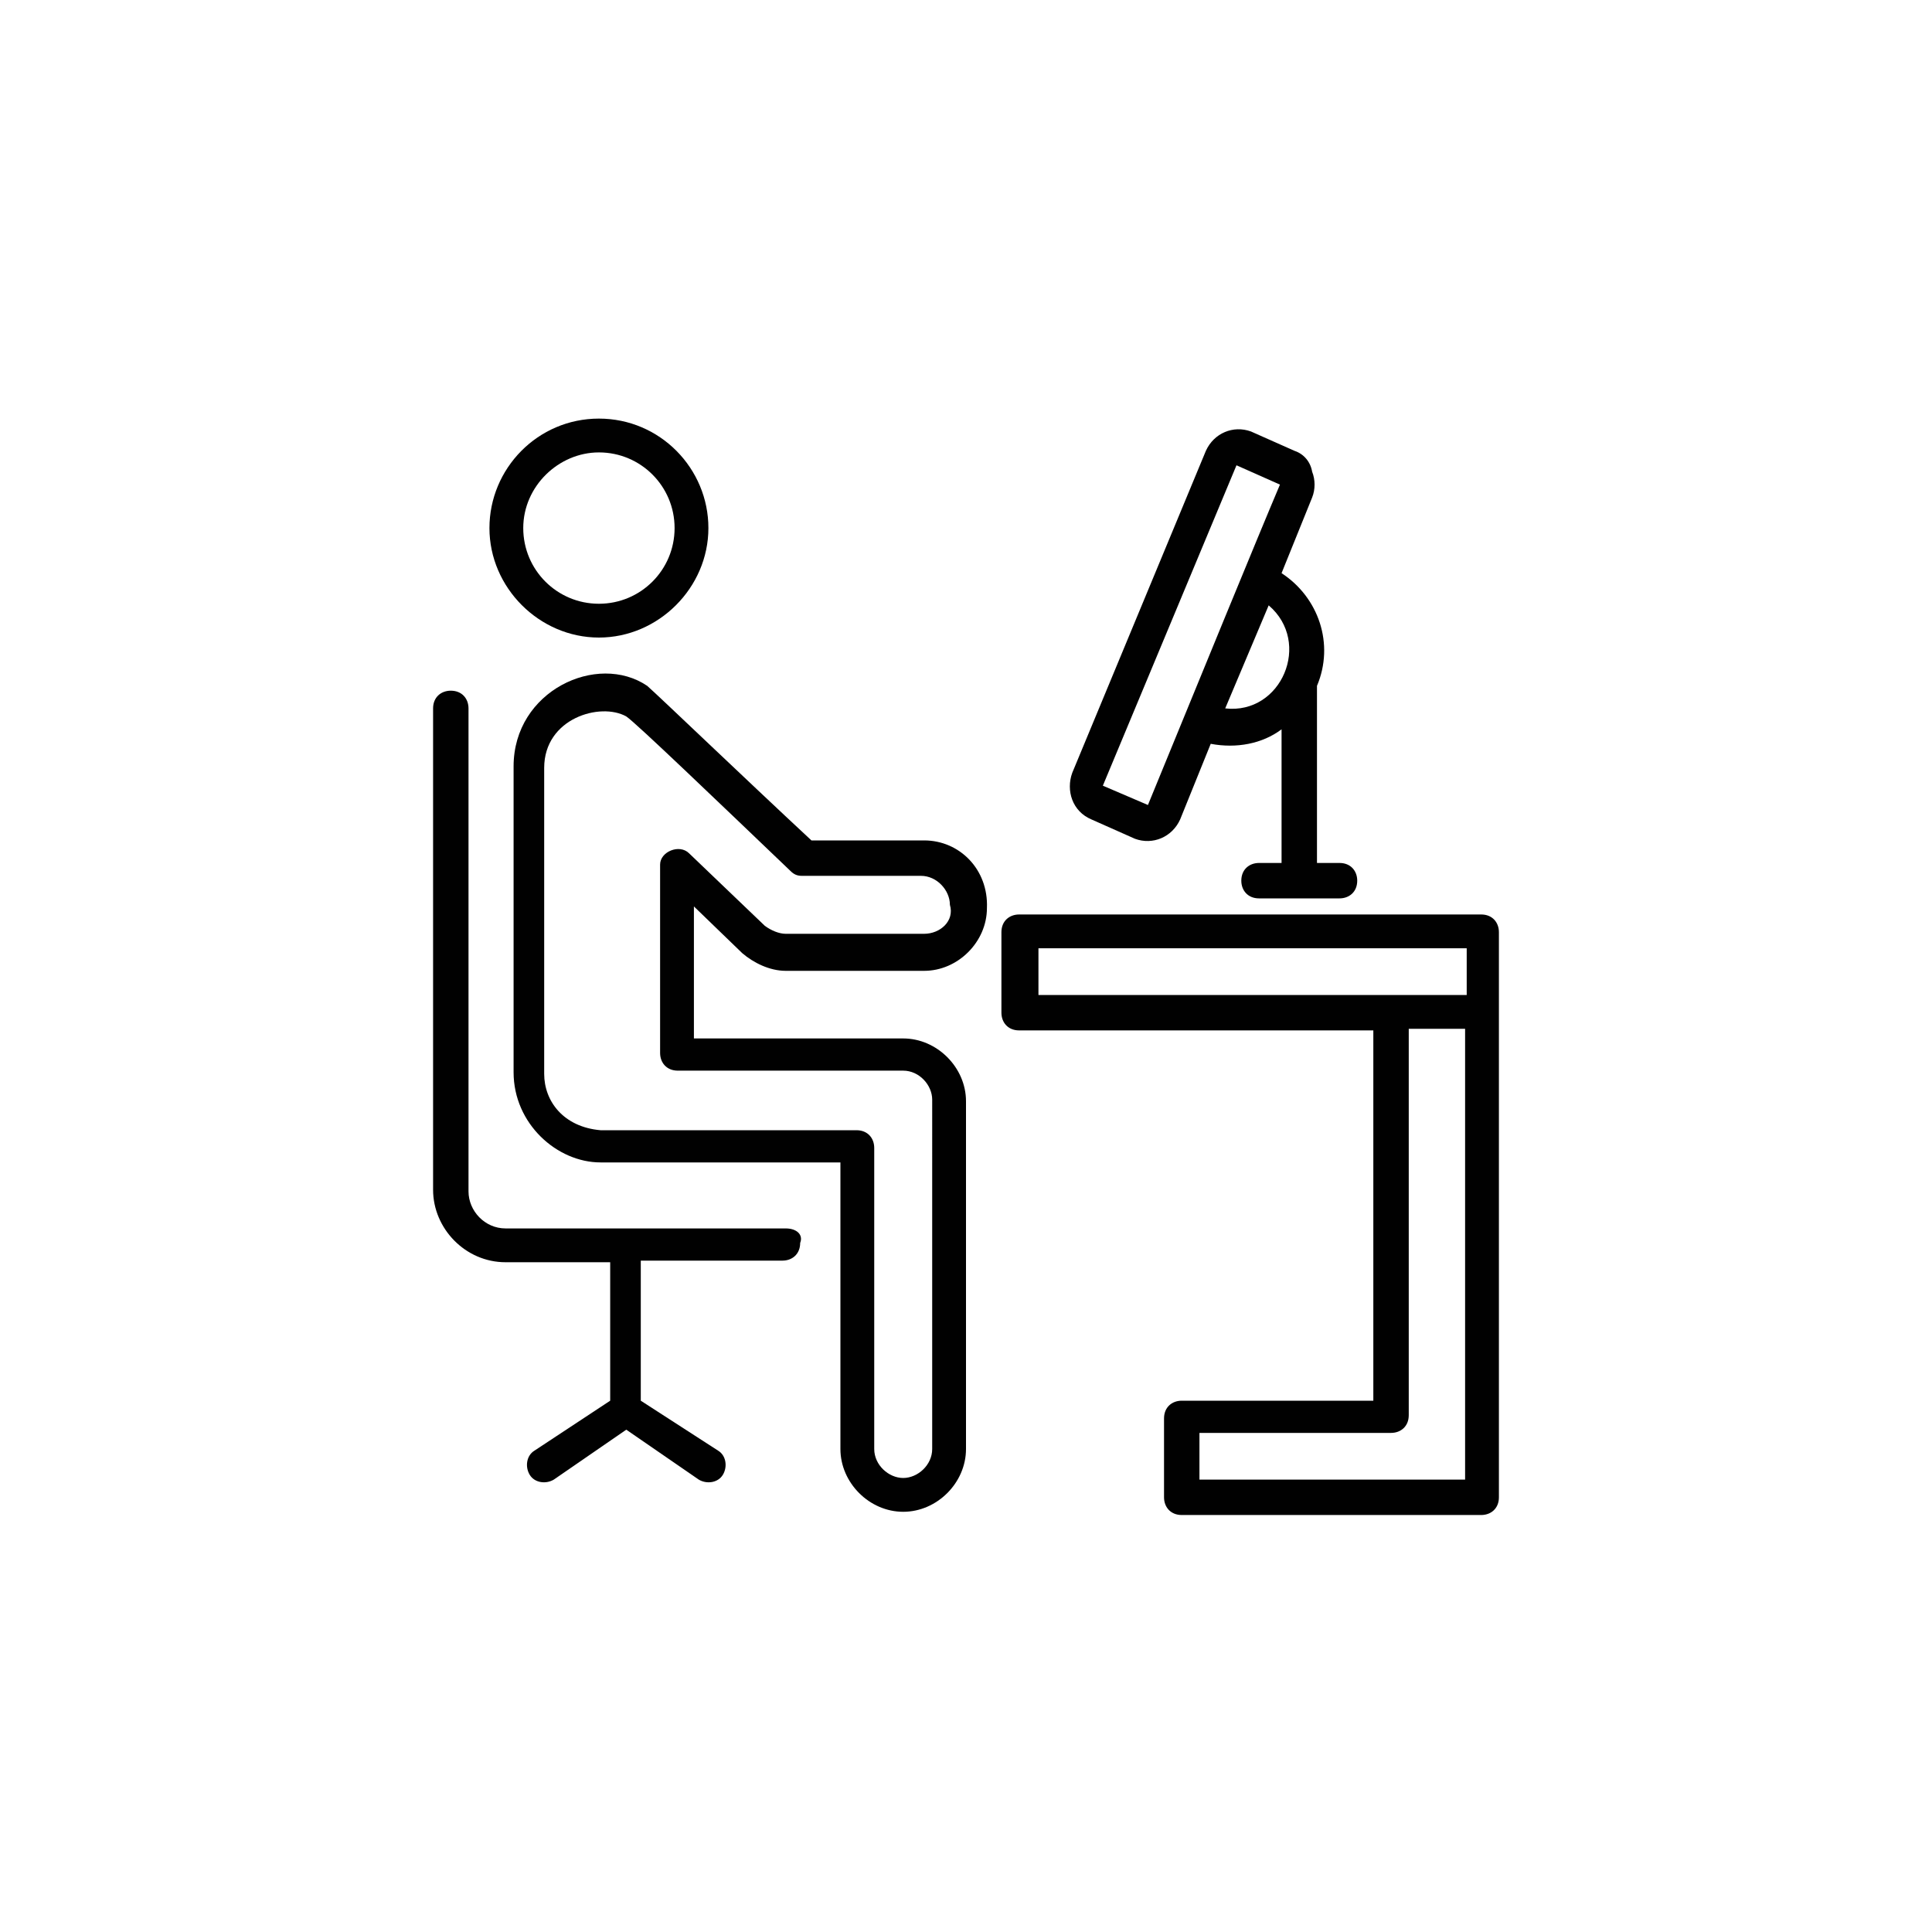 <?xml version="1.0" encoding="utf-8"?>
<!-- Generator: Adobe Illustrator 24.0.1, SVG Export Plug-In . SVG Version: 6.00 Build 0)  -->
<svg version="1.1" id="Layer_1" xmlns="http://www.w3.org/2000/svg" xmlns:xlink="http://www.w3.org/1999/xlink" x="0px" y="0px"
	 viewBox="0 0 120 120" style="enable-background:new 0 0 120 120;" xml:space="preserve">
<style type="text/css">
	.st0{fill:#010101;}
</style>
<g id="Kitchen_Cabinet">
</g>
<g>
	<g>
		<path class="st0" d="M57.4,52.2h-7c-4.3-4-9.3-8.8-10.2-9.6c-3.1-2.1-8.3,0.3-8.3,5v19c0,3.2,2.7,5.6,5.4,5.6c0.1,0,0.4,0,0.3,0
			h14.6v17.8c0,2.1,1.8,3.9,3.9,3.9s3.9-1.8,3.9-3.9V68.4c0-2.1-1.8-3.9-3.9-3.9H43.1v-8.2l3,2.9c0.7,0.6,1.7,1.1,2.7,1.1h8.6
			c2.1,0,3.9-1.8,3.9-3.9C61.4,54,59.6,52.2,57.4,52.2L57.4,52.2z M57.4,58h-8.6c-0.4,0-0.9-0.2-1.3-0.5L42.8,53
			c-0.6-0.6-1.8-0.1-1.8,0.7v11.7c0,0.6,0.4,1.1,1.1,1.1h14c1,0,1.8,0.9,1.8,1.8V90c0,1-0.9,1.8-1.8,1.8S54.3,91,54.3,90V71.3
			c0-0.6-0.4-1.1-1.1-1.1H37.4h-0.1c-2.3-0.2-3.5-1.8-3.5-3.5v-19c0-3.1,3.5-4.1,5.1-3.2c0.6,0.4,5.7,5.3,10.2,9.6
			c0.2,0.2,0.4,0.3,0.7,0.3h7.4c1,0,1.8,0.9,1.8,1.8C59.3,57.2,58.4,58,57.4,58L57.4,58z"/>
	</g>
	<g>
		<path class="st0" d="M48.8,76.3H31.4c-1.3,0-2.3-1.1-2.3-2.3v-30c0-0.6-0.4-1.1-1.1-1.1c-0.6,0-1.1,0.4-1.1,1.1v29.9
			c0,2.4,2,4.5,4.5,4.5h6.5V87l-4.7,3.1c-0.5,0.3-0.6,1-0.3,1.5c0.3,0.5,1,0.6,1.5,0.3l4.5-3.1l4.5,3.1c0.5,0.3,1.2,0.2,1.5-0.3
			s0.2-1.2-0.3-1.5L39.8,87v-8.7h8.8c0.6,0,1.1-0.4,1.1-1.1C49.9,76.7,49.5,76.3,48.8,76.3z"/>
	</g>
	<g>
		<path class="st0" d="M37.2,39.6c3.7,0,6.8-3.1,6.8-6.8s-3-6.8-6.8-6.8s-6.8,3.1-6.8,6.8S33.5,39.6,37.2,39.6z M37.2,28.1
			c2.6,0,4.7,2.1,4.7,4.7s-2.1,4.7-4.7,4.7c-2.6,0-4.7-2.1-4.7-4.7S34.7,28.1,37.2,28.1z"/>
	</g>
	<g>
		<path class="st0" d="M93.1,62.9v-5c0-0.6-0.4-1.1-1.1-1.1H63.3c-0.6,0-1.1,0.4-1.1,1.1v5c0,0.6,0.4,1.1,1.1,1.1h22V87H73.4
			c-0.6,0-1.1,0.4-1.1,1.1V93c0,0.6,0.4,1.1,1.1,1.1H92c0.6,0,1.1-0.4,1.1-1.1V62.9z M64.5,58.9h26.6v2.9h-4.6h-22V58.9z M91,91.9
			H74.5V89h11.9c0.6,0,1.1-0.4,1.1-1.1v-24H91V91.9z"/>
	</g>
	<g>
		<path class="st0" d="M67.8,50.9l2.7,1.2c1.1,0.4,2.3-0.1,2.8-1.2l1.9-4.7c1.6,0.3,3.2,0,4.4-0.9v8.3h-1.4c-0.6,0-1.1,0.4-1.1,1.1
			c0,0.6,0.4,1.1,1.1,1.1h5c0.6,0,1.1-0.4,1.1-1.1c0-0.6-0.4-1.1-1.1-1.1h-1.4v-11c1.1-2.6,0.1-5.5-2.2-7l1.9-4.7
			c0.2-0.5,0.2-1.1,0-1.6c-0.1-0.6-0.5-1.1-1.1-1.3l-2.7-1.2c-1.1-0.4-2.3,0.1-2.8,1.2L66.6,48C66.2,49.1,66.6,50.4,67.8,50.9
			L67.8,50.9z M76.1,44l2.7-6.4C81.5,39.9,79.6,44.4,76.1,44z M76.8,28.9l2.7,1.2c-1.4,3.3-5,12.1-8.2,19.9l-2.8-1.2L76.8,28.9z"/>
	</g>
</g>
</svg>
